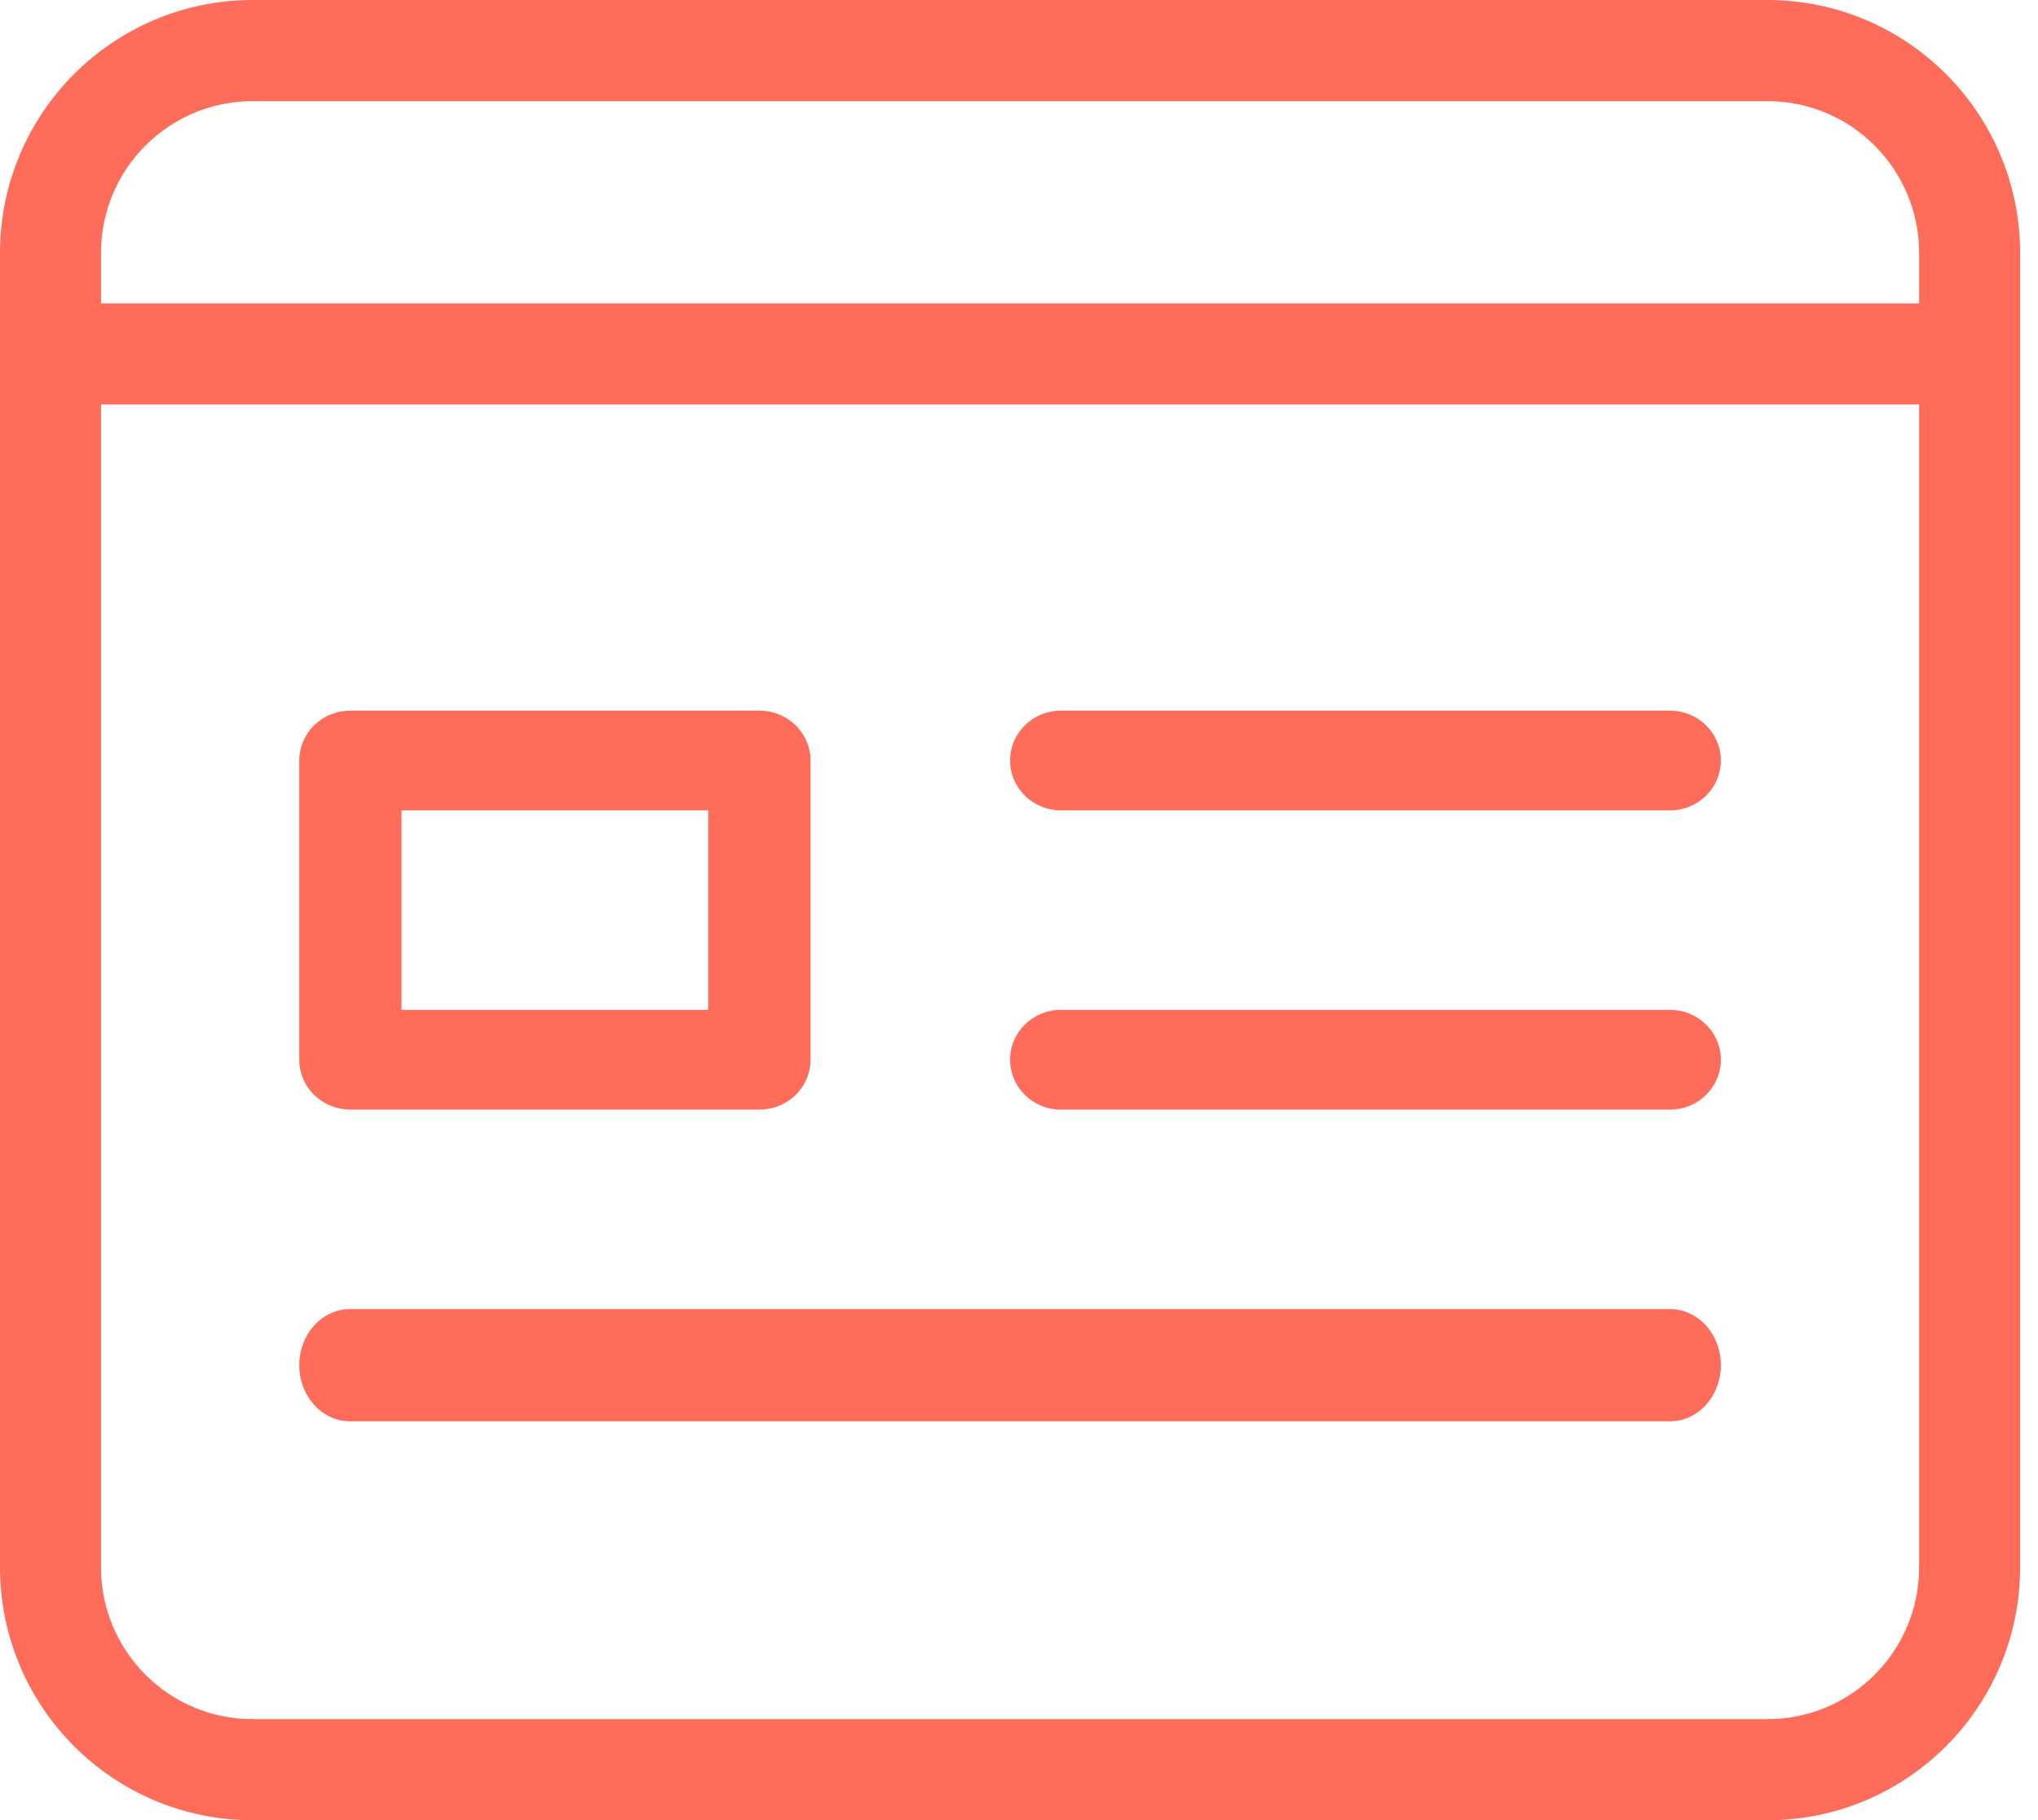 <svg width="75" height="67" viewBox="0 0 75 67" fill="none" xmlns="http://www.w3.org/2000/svg">
<path d="M65.049 0H9.293C4.163 0.006 0.006 4.169 0 9.306V57.695C0.006 62.832 4.163 66.995 9.293 67H65.049C70.179 66.995 74.336 62.832 74.343 57.695V9.306C74.336 4.169 70.179 0.006 65.049 0V0ZM9.293 3.723H65.049C68.128 3.726 70.621 6.223 70.625 9.306V11.167H3.717V9.306C3.72 6.223 6.215 3.726 9.293 3.723ZM65.049 63.278H9.293C6.215 63.275 3.72 60.777 3.717 57.695V14.889H70.625V57.695C70.621 60.777 68.128 63.275 65.049 63.278Z" fill="#FF6C5A"/>
<path d="M12.895 40.842H27.947C28.446 40.842 28.925 40.649 29.277 40.305C29.631 39.96 29.829 39.494 29.829 39.006V27.992C29.829 27.506 29.631 27.038 29.277 26.694C28.925 26.35 28.446 26.157 27.947 26.157H12.895C12.396 26.157 11.918 26.35 11.564 26.694C11.211 27.038 11.014 27.506 11.014 27.992V39.006C11.014 39.494 11.211 39.96 11.564 40.305C11.918 40.649 12.396 40.842 12.895 40.842ZM14.776 29.828H26.065V37.171H14.776V29.828Z" fill="#FF6C5A"/>
<path d="M61.461 26.157H39.041C38.009 26.157 37.172 26.979 37.172 27.992C37.172 29.006 38.009 29.828 39.041 29.828H61.461C62.493 29.828 63.329 29.006 63.329 27.992C63.329 26.979 62.493 26.157 61.461 26.157Z" fill="#FF6C5A"/>
<path d="M61.461 37.171H39.041C38.009 37.171 37.172 37.992 37.172 39.006C37.172 40.02 38.009 40.842 39.041 40.842H61.461C62.493 40.842 63.329 40.02 63.329 39.006C63.329 37.992 62.493 37.171 61.461 37.171Z" fill="#FF6C5A"/>
<path d="M61.46 48.185H12.882C11.851 48.185 11.014 49.109 11.014 50.25C11.014 51.39 11.851 52.315 12.882 52.315H61.46C62.492 52.315 63.329 51.39 63.329 50.25C63.329 49.109 62.492 48.185 61.46 48.185Z" fill="#FF6C5A"/>
</svg>
